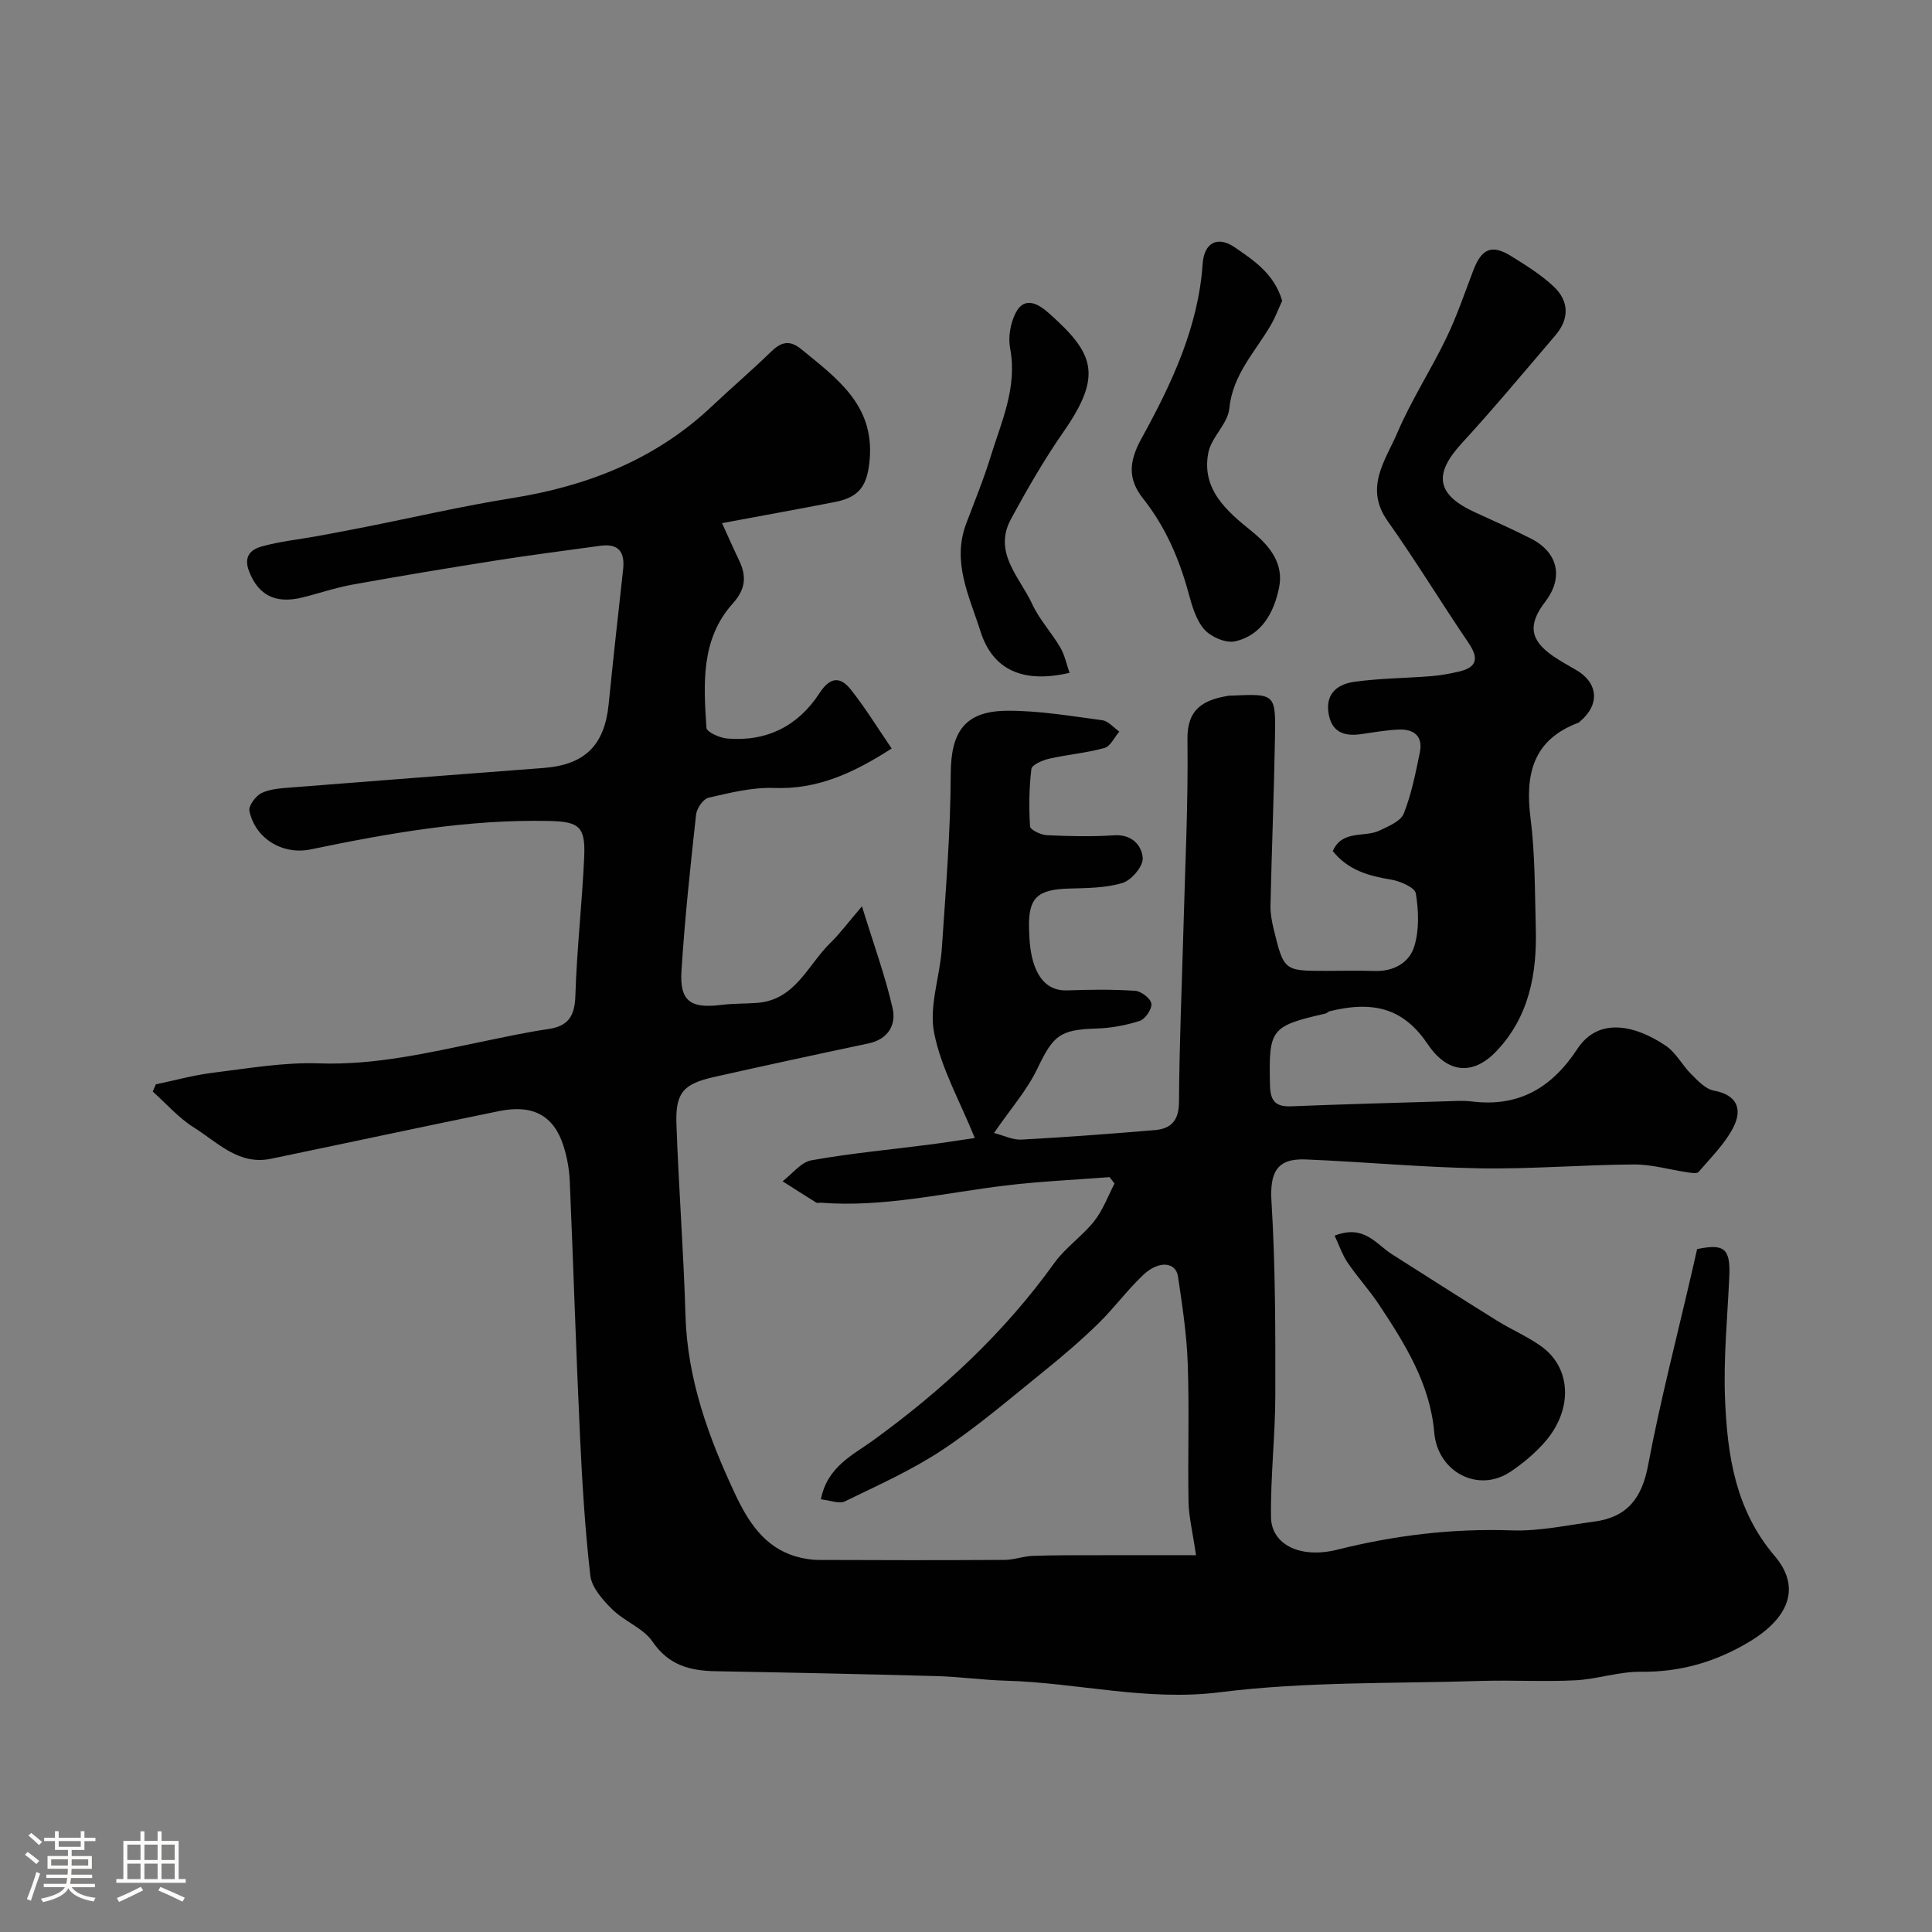 <svg enable-background="new 0 0 400 400" viewBox="0 0 400 400" xmlns="http://www.w3.org/2000/svg"><rect x="0" y="0" width="400" height="400" fill="#808080" stroke="none"/><path d="m5.17 384 .55-.58c.85.61 1.65 1.24 2.4 1.87l-.59.64c-.83-.73-1.62-1.38-2.36-1.93m1.22 9.53-.82-.34c.71-1.76 1.37-3.64 1.98-5.63.24.13.5.25.76.36-.6 1.67-1.24 3.54-1.92 5.61m-.5-13.5.57-.54c.56.44 1.31 1.06 2.26 1.87l-.64.64c-.68-.66-1.41-1.32-2.19-1.97m3.25.46h2.24v-1.36h.77v1.36h4.57v-1.36h.76v1.36h2.28v.69h-2.28v1.84h-2.64v1.26h4.18v2.64h-4.21c0 .45-.02.86-.05 1.21h4.32v.69h-4.38c-.04.34-.1.75-.19 1.22h5.15v.69h-4.82c.87 1.19 2.51 1.92 4.93 2.19-.17.31-.3.57-.37.76-2.77-.49-4.52-1.41-5.26-2.76-.56 1.26-2.3 2.23-5.24 2.9-.12-.24-.26-.48-.43-.72 2.73-.55 4.38-1.34 4.96-2.38h-4.38v-.69h4.65c.1-.38.17-.79.21-1.22h-4.32v-.69h4.4c.03-.34.05-.75.05-1.21h-4.2v-2.64h4.23v-1.26h-2.69v-1.84h-2.24zm1.46 4.46v1.29h3.45c.01-.4.02-.57.01-.53v-.32-.45h-3.46zm1.55-2.59h4.57v-1.19h-4.57zm6.11 2.59h-3.42v.77c-.01.19-.01.37-.02.53h3.44v-1.29z" fill="#fcfbfa"/><path d="m32.63 379.16h.82v1.98h3.54v7.89h1.46v.78h-14.37v-.78h1.46v-7.89h3.54v-1.98h.82v1.98h2.73zm-3.49 11.48.5.73c-1.61.82-3.28 1.63-5 2.41-.13-.27-.28-.55-.44-.82 1.75-.72 3.4-1.49 4.94-2.32m-2.78-5.55h2.73v-3.18h-2.73zm0 3.95h2.73v-3.2h-2.73zm3.54-3.95h2.73v-3.18h-2.73zm0 3.95h2.73v-3.2h-2.73zm7.89 4.68c-1.84-.92-3.51-1.7-5.02-2.32l.45-.73c1.89.8 3.57 1.55 5.04 2.23zm-1.62-11.81h-2.73v3.18h2.73zm-2.73 7.13h2.73v-3.2h-2.73z" fill="#fcfbfa"/><g fill="#010102"><path d="m247.62 321.99c-.72-4.95-1.5-8.01-1.55-11.09-.17-9.52.18-19.04-.16-28.55-.21-6.05-1.13-12.08-2.02-18.08-.45-2.99-3.96-3.34-7.12-.38-3.36 3.15-6.11 6.95-9.41 10.17-3.59 3.49-7.41 6.76-11.3 9.9-6.88 5.54-13.61 11.36-20.96 16.23-6.31 4.19-13.33 7.32-20.17 10.65-1.19.58-3.04-.22-4.97-.42 1.29-6.77 6.7-9.22 10.79-12.19 14.37-10.42 27.16-22.28 37.54-36.74 2.3-3.21 5.79-5.55 8.25-8.66 1.81-2.28 2.84-5.17 4.21-7.79-.34-.44-.68-.89-1.02-1.33-7.17.56-14.37.87-21.5 1.73-12.72 1.53-25.29 4.58-38.25 3.57-.33-.03-.74.12-.99-.03-2.34-1.44-4.64-2.93-6.96-4.41 1.98-1.5 3.79-3.95 5.96-4.34 8.01-1.44 16.15-2.19 24.24-3.23 3.49-.45 6.98-1.01 9.59-1.39-3.07-7.61-6.98-14.45-8.42-21.77-1.09-5.51 1.2-11.64 1.6-17.51.8-12.02 1.8-24.06 1.84-36.09.03-8.75 2.9-13.08 11.86-13.09 6.51-.01 13.04 1.1 19.53 1.97 1.25.17 2.35 1.54 3.51 2.35-1.01 1.17-1.83 3.05-3.07 3.39-3.73 1.04-7.66 1.36-11.45 2.22-1.37.31-3.57 1.26-3.68 2.12-.48 3.93-.53 7.95-.28 11.9.05.71 2.24 1.76 3.48 1.82 4.66.22 9.34.32 13.99.02 3.67-.23 5.66 2.12 5.86 4.7.13 1.68-2.31 4.58-4.15 5.15-3.52 1.08-7.43 1.07-11.19 1.18-6.45.2-8.36 1.88-8.2 8.18.06 2.59.24 5.32 1.11 7.72 1.07 2.95 3.01 5.32 6.83 5.18 4.68-.17 9.39-.23 14.05.09 1.24.08 3.21 1.6 3.34 2.66.14 1.11-1.26 3.19-2.4 3.56-2.9.94-6.02 1.5-9.06 1.59-7.52.23-8.87 1.46-12.14 8.29-2.16 4.51-5.6 8.41-8.98 13.33 1.97.5 3.85 1.47 5.67 1.37 9.2-.49 18.4-1.19 27.58-1.96 3.4-.28 5.03-1.96 5.05-5.83.06-11.77.58-23.53.9-35.3.35-13.27 1.03-26.54.85-39.8-.09-6.32 3.35-8.18 8.63-9.02.16-.03.33 0 .5-.01 9.03-.41 9.15-.41 8.99 8.6-.2 11.6-.67 23.2-.93 34.8-.04 1.61.26 3.27.64 4.85 2.13 8.75 2.15 8.74 10.88 8.74 3.33 0 6.67-.09 10 .02 3.95.14 7.21-1.69 8.25-5.09 1.05-3.4.91-7.39.32-10.96-.21-1.24-3.23-2.56-5.13-2.87-4.63-.76-8.88-1.93-12.06-5.9 1.96-4.49 6.56-2.75 9.69-4.26 1.85-.89 4.36-1.91 5-3.5 1.6-4.03 2.45-8.38 3.33-12.66.71-3.44-1.29-4.9-4.48-4.74-2.61.13-5.2.59-7.79.96-3.67.52-6.17-.64-6.67-4.63-.52-4.13 2.29-5.81 5.51-6.24 5.22-.71 10.52-.73 15.78-1.15 1.93-.15 3.86-.51 5.75-.95 3.77-.87 4.13-2.77 2-5.91-5.68-8.36-10.93-17.02-16.77-25.26-4.9-6.92-.41-12.59 2.03-18.3 2.88-6.74 6.94-12.98 10.13-19.6 2.18-4.52 3.8-9.31 5.59-14.01 1.72-4.51 3.83-5.43 7.86-2.92 3.04 1.89 6.14 3.83 8.74 6.25 3.22 3 3.33 6.69.41 10.11-6.41 7.51-12.74 15.11-19.41 22.38-5.92 6.45-5.25 10.64 2.81 14.32 3.86 1.76 7.73 3.49 11.52 5.41 5.64 2.86 6.77 8.09 2.97 13.05-3.66 4.76-3.21 7.98 1.66 11.31 1.48 1.01 3.05 1.88 4.6 2.77 4.68 2.64 5.11 7.17 1 10.66-.13.11-.24.26-.38.32-9.43 3.53-11.1 10.65-9.94 19.77.96 7.52.88 15.18 1.09 22.79.26 9.42-1.39 18.36-8.17 25.47-4.92 5.16-10.19 4.49-14.17-1.42-4.83-7.17-10.8-9.2-20.33-6.87-.31.08-.56.41-.86.48-11.43 2.62-11.77 3.2-11.5 14.9.08 3.27 1.2 4.44 4.42 4.31 10.6-.43 21.2-.71 31.8-1.03 1.83-.05 3.69-.2 5.5.02 9.74 1.22 16.59-2.77 21.92-10.88 4.46-6.78 12.2-4.79 18.33-.63 2.1 1.42 3.37 4.01 5.23 5.85 1.37 1.36 2.96 3.1 4.67 3.41 4.96.91 5.95 3.95 4.04 7.66-1.76 3.4-4.65 6.23-7.18 9.19-.34.4-1.55.19-2.33.07-3.68-.54-7.36-1.64-11.04-1.62-10.63.06-21.27.98-31.89.8-12.04-.2-24.06-1.35-36.1-1.84-6.09-.25-7.43 2.82-7.06 8.81.82 13.29.81 26.65.79 39.98-.01 8.43-1.01 16.87-.89 25.29.08 5.66 6.05 8.64 13.75 6.71 11.9-2.98 23.83-4.42 36.12-3.99 5.66.2 11.38-1.07 17.06-1.82 6.75-.89 9.85-4.79 11.13-11.61 2.53-13.43 5.99-26.68 9.06-40 .37-1.59.72-3.17 1.1-4.81 5.67-1.18 6.92-.09 6.66 5.73-.38 8.43-1.22 16.88-.88 25.29.47 11.64 2.14 22.97 10.27 32.51 5.47 6.41 3.11 12.81-5.39 17.86-6.89 4.1-14.19 6.22-22.32 6.12-4.51-.05-9.02 1.54-13.56 1.77-6.5.33-13.04-.07-19.55.13-18.02.57-36.2.1-54.02 2.34-15.17 1.91-29.53-1.98-44.3-2.39-4.77-.13-9.53-.82-14.3-.95-15.26-.42-30.53-.74-45.8-1.01-5.3-.1-9.72-1.21-13.07-6.11-1.92-2.82-5.83-4.2-8.36-6.71-1.96-1.94-4.24-4.5-4.53-6.99-1.13-9.81-1.71-19.7-2.17-29.58-.81-17.38-1.34-34.77-2.09-52.16-.11-2.42-.56-4.91-1.3-7.22-2.01-6.29-6.32-8.63-13.33-7.2-15.76 3.22-31.48 6.6-47.23 9.87-6.69 1.39-11.05-3.4-15.92-6.45-3.17-1.98-5.73-4.94-8.56-7.47.22-.5.44-.99.65-1.49 3.91-.81 7.79-1.9 11.74-2.39 7.33-.9 14.73-2.21 22.05-1.95 11.53.4 22.5-2.17 33.58-4.46 4.62-.95 9.24-1.97 13.91-2.65 4.23-.62 5.45-2.8 5.58-6.98.29-9.54 1.39-19.06 1.82-28.61.29-6.37-1.06-7.36-7.36-7.49-16.71-.35-33.02 2.51-49.27 5.89-5.71 1.19-11.46-2.16-12.68-7.95-.23-1.07 1.32-3.16 2.54-3.73 1.84-.87 4.1-.98 6.2-1.15 17.38-1.38 34.77-2.7 52.16-4.03 8.57-.66 12.63-4.7 13.48-13.23.93-9.3 1.96-18.59 2.99-27.88.4-3.63-.95-5.42-4.75-4.89-7.12.99-14.26 1.89-21.37 3.01-9.99 1.58-19.98 3.23-29.93 5.03-3.51.63-6.91 1.82-10.39 2.67-5.66 1.39-9.11-.6-10.98-5.37-1.25-3.18.37-4.59 2.62-5.21 3.75-1.04 7.67-1.44 11.51-2.14 3.35-.61 6.69-1.25 10.03-1.91 10.05-1.99 20.04-4.32 30.15-5.93 15.69-2.49 29.84-8.02 41.54-19.08 3.98-3.77 8.17-7.33 12.1-11.16 2.11-2.06 3.85-2.67 6.39-.59 7.28 5.98 15.04 11.47 14.14 22.66-.44 5.45-2.02 7.94-7.19 8.95-7.51 1.47-15.05 2.82-23.39 4.38 1.29 2.83 2.37 5.29 3.53 7.7 1.58 3.29 1.37 5.96-1.3 8.93-6.67 7.41-6.05 16.7-5.46 25.75.05.86 2.73 2.08 4.27 2.21 8.18.71 14.72-2.59 19.12-9.37 2.25-3.47 4.35-3.48 6.53-.73 3.01 3.8 5.56 7.97 8.43 12.17-7.88 5.06-15.34 8.52-24.36 8.17-4.49-.17-9.09 1-13.53 2.01-1.11.25-2.46 2.19-2.6 3.47-1.19 10.77-2.34 21.56-3.03 32.38-.4 6.3 1.88 7.86 8.29 7.05 2.46-.31 4.97-.22 7.44-.42 7.88-.63 10.42-7.85 15.09-12.4 1.96-1.91 3.61-4.15 6.55-7.59 2.44 7.93 4.84 14.45 6.36 21.18.75 3.34-.94 6.35-5 7.21-10.66 2.25-21.31 4.55-31.94 6.94-6.42 1.44-8.06 3.26-7.83 9.78.46 13.21 1.49 26.4 1.87 39.61.39 13.23 4.8 25.29 10.29 36.98 2.6 5.52 5.95 10.96 12.51 12.89 1.54.45 3.19.73 4.79.74 12.83.06 25.66.07 38.5-.01 1.93-.01 3.85-.76 5.79-.83 4.36-.16 8.72-.13 13.08-.14 6.55-.02 13.1 0 20.74 0z"/><path d="m265.46 62.27c-.75 1.62-1.41 3.43-2.37 5.07-3.24 5.55-7.89 10.22-8.58 17.27-.31 3.14-3.72 5.91-4.34 9.12-1.47 7.58 3.82 12.1 8.96 16.24 3.86 3.11 6.71 6.8 5.68 11.74-1.04 5.02-3.54 9.82-9.1 11.07-1.9.43-4.97-.89-6.35-2.44-1.73-1.95-2.56-4.89-3.28-7.53-1.94-7.14-4.8-13.76-9.43-19.61-3.17-4-2.96-7.63-.3-12.45 6.19-11.25 11.74-22.94 12.65-36.15.3-4.35 3.09-5.84 6.63-3.4 4.01 2.75 8.17 5.48 9.83 11.07z"/><path d="m276.32 255.83c6.08-2.39 8.55 1.73 11.84 3.83 7.24 4.6 14.47 9.22 21.76 13.76 3.04 1.89 6.39 3.3 9.27 5.39 6.19 4.5 6.47 13.11.63 19.77-2.03 2.32-4.49 4.37-7.05 6.1-6.75 4.55-15.14.04-15.82-8.07-.85-10.07-6.07-18.4-11.48-26.56-1.98-2.98-4.44-5.65-6.45-8.62-1.11-1.63-1.75-3.58-2.7-5.6z"/><path d="m221.44 139.3c-9.64 2.25-15.91-.59-18.44-8.58-2.3-7.27-5.96-14.31-2.97-22.28 1.71-4.57 3.59-9.09 5.02-13.75 2.26-7.34 5.63-14.47 4.08-22.6-.43-2.27.06-5.09 1.09-7.18 1.94-3.92 5.03-1.76 6.96-.05 9.31 8.28 11.21 12.76 2.99 24.57-3.99 5.74-7.51 11.85-10.85 18.01-3.79 6.98 1.81 12.05 4.37 17.59 1.48 3.22 4.02 5.93 5.83 9.02.92 1.56 1.28 3.45 1.92 5.25z"/></g></svg>